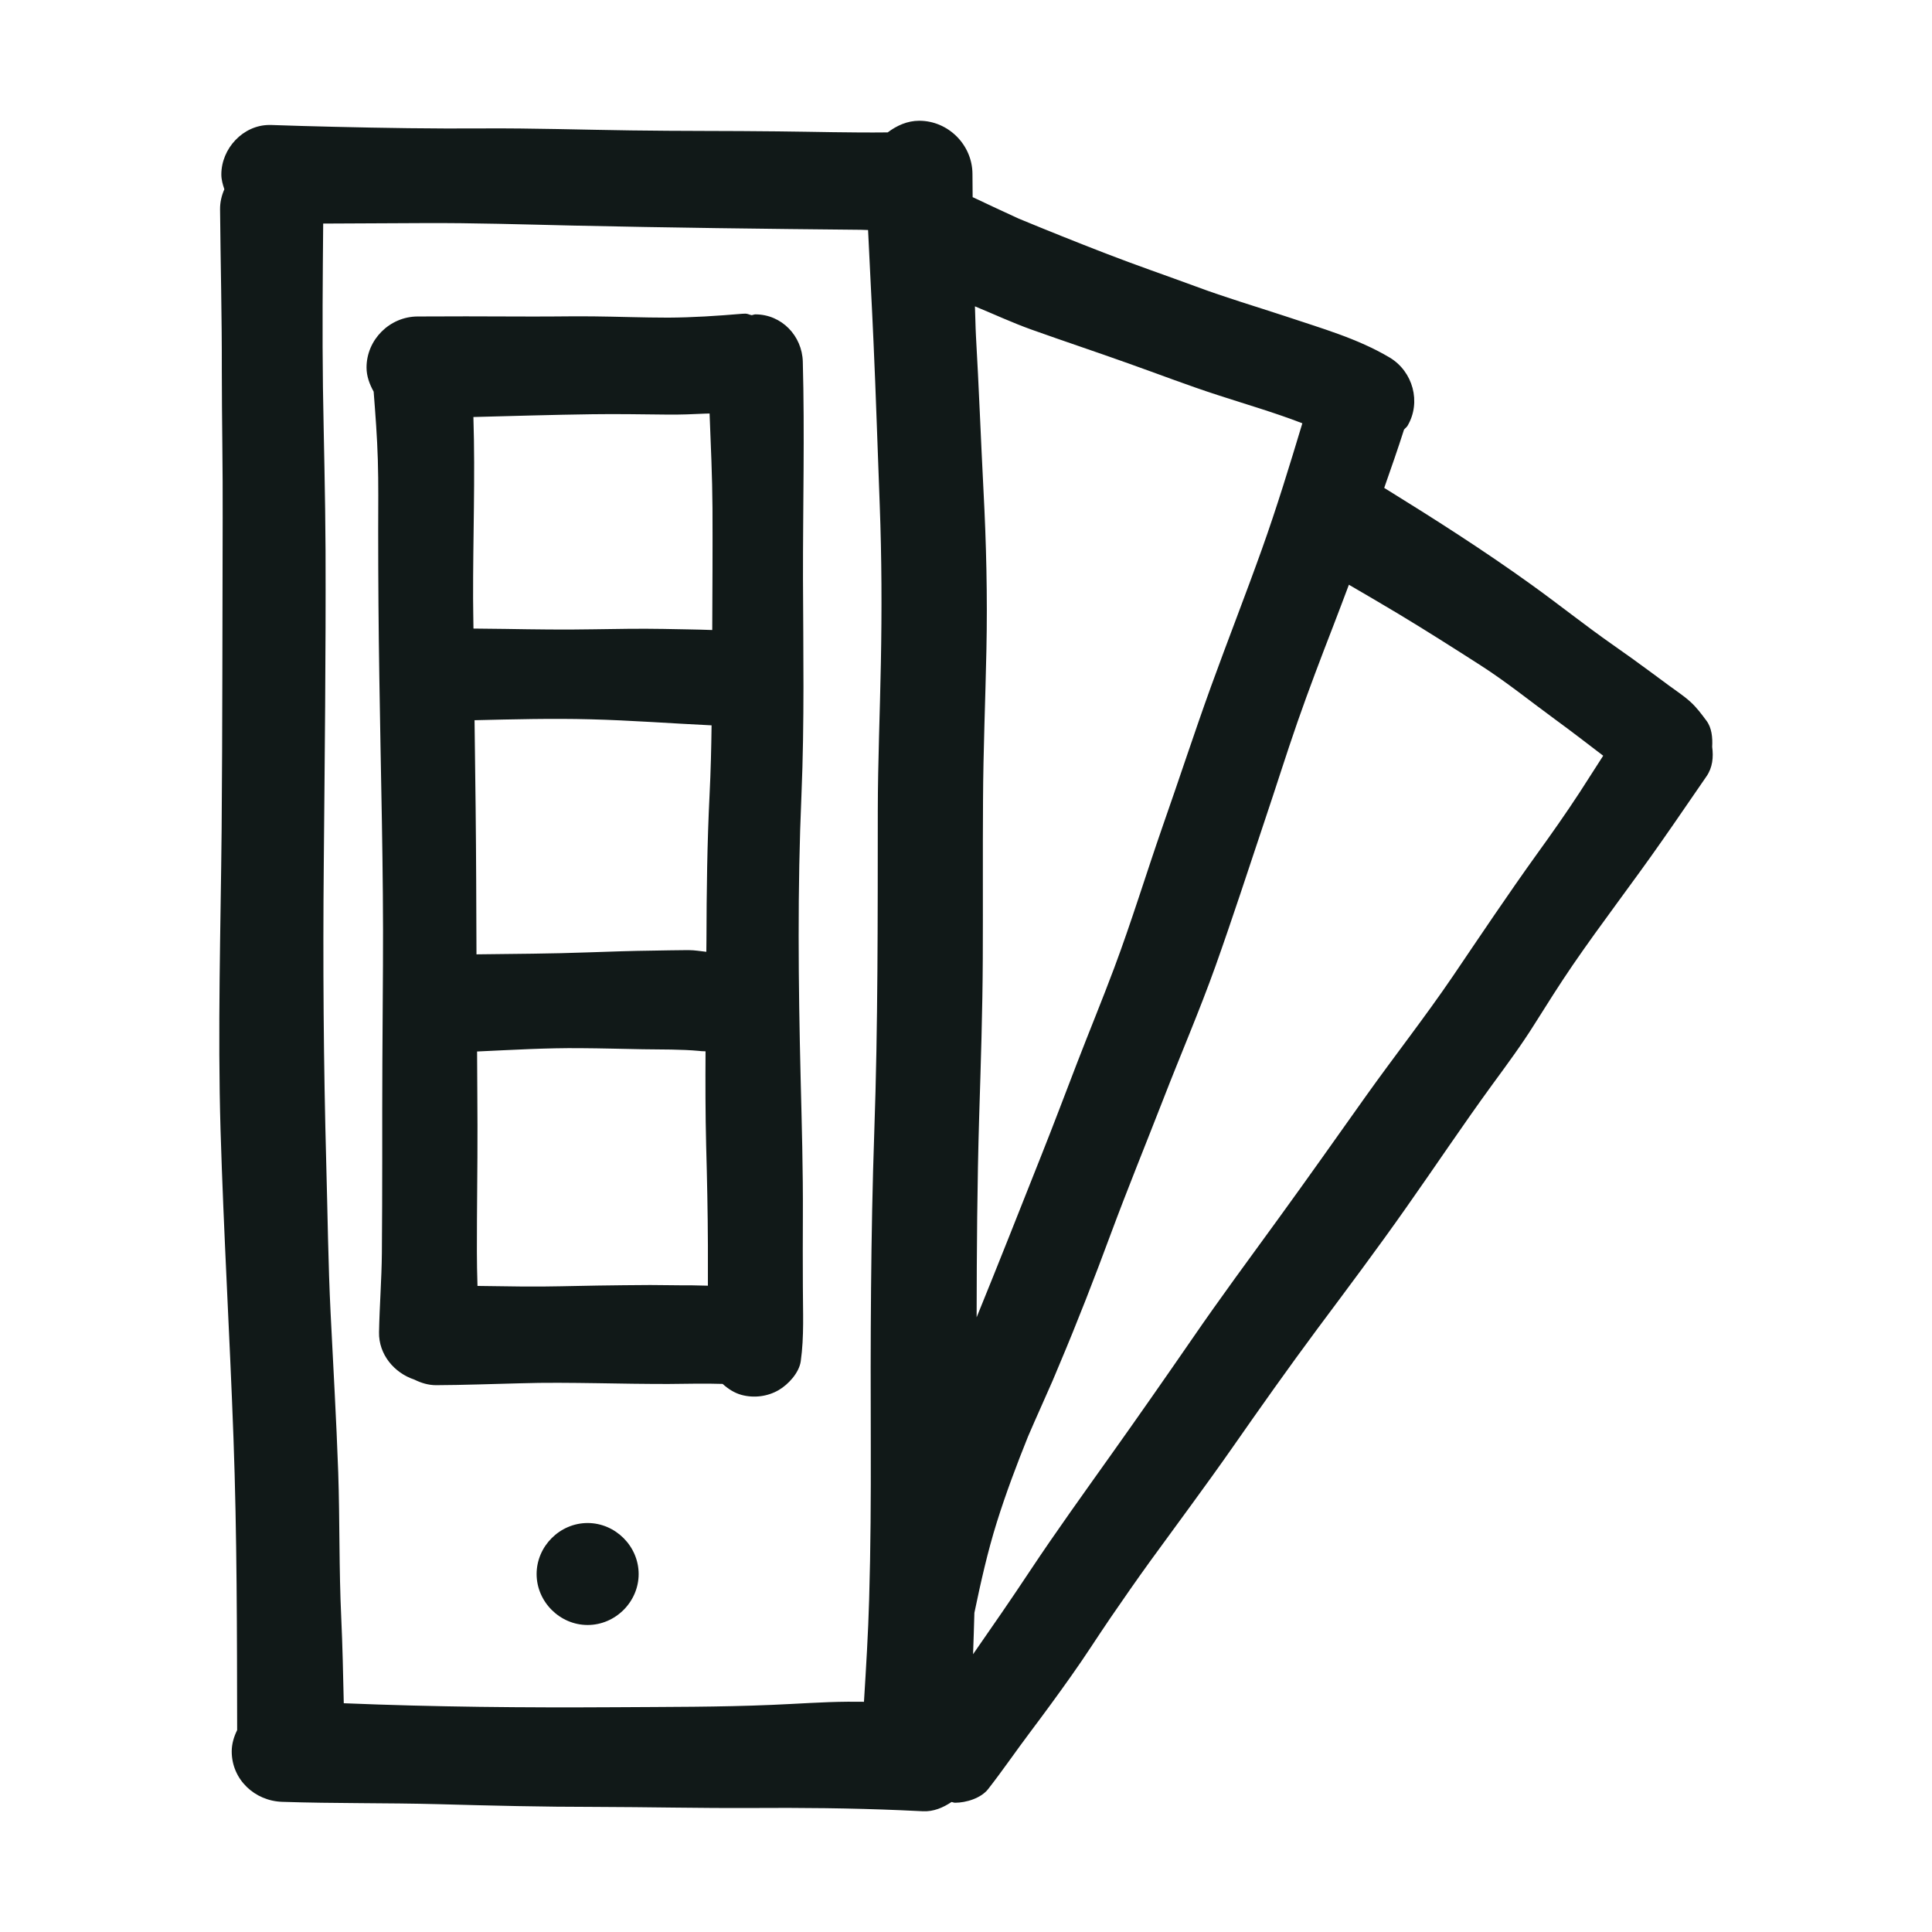 <?xml version="1.0" encoding="utf-8"?><!-- Скачано с сайта svg4.ru / Downloaded from svg4.ru -->
<svg version="1.1" id="designs" xmlns="http://www.w3.org/2000/svg" xmlns:xlink="http://www.w3.org/1999/xlink" 
	 width="800px" height="800px" viewBox="0 0 32 32" xml:space="preserve">
<style type="text/css">
	.sketchy_een{fill:#111918;}
</style>
<path class="sketchy_een" d="M10.578,26.071c0,0.46-0.384,0.844-0.845,0.844c-0.46,0-0.845-0.384-0.845-0.844
	s0.384-0.845,0.845-0.845C10.193,25.226,10.578,25.61,10.578,26.071z M13.3,9.587c0.004,1.19,0.025,2.38-0.025,3.571
	c-0.068,1.563-0.052,3.132-0.014,4.697c0.019,0.765,0.041,1.528,0.037,2.293c-0.002,0.386-0.002,0.771,0,1.157
	c0,0.416,0.023,0.829-0.035,1.241c-0.027,0.192-0.206,0.385-0.365,0.478c-0.184,0.107-0.41,0.136-0.616,0.08
	c-0.118-0.032-0.222-0.1-0.313-0.182c-0.301-0.01-0.604-0.001-0.904,0.001c-0.39,0-0.782-0.006-1.173-0.013
	c-0.429-0.006-0.858-0.012-1.287,0.002c-0.462,0.011-0.922,0.029-1.382,0.031c-0.13,0-0.25-0.038-0.361-0.093
	c-0.333-0.11-0.591-0.417-0.584-0.783c0.008-0.437,0.043-0.874,0.047-1.312c0.004-0.522,0.006-1.047,0.006-1.569
	c-0.002-1.066,0.004-2.13,0.012-3.196c0.01-1.588-0.037-3.177-0.06-4.767C6.27,10.414,6.264,9.604,6.264,8.794
	c0-0.392,0.006-0.786-0.006-1.178c-0.011-0.378-0.04-0.753-0.069-1.129C6.121,6.364,6.071,6.232,6.071,6.087
	c0-0.462,0.384-0.843,0.845-0.845c0.534-0.002,1.068-0.004,1.604,0c0.202,0.002,0.404,0,0.606,0C9.355,5.24,9.582,5.238,9.811,5.24
	c0.417,0.004,0.837,0.021,1.254,0.021c0.412-0.002,0.817-0.029,1.229-0.064c0.018-0.001,0.035-0.002,0.053-0.002
	c0.036,0,0.067,0.019,0.102,0.025c0.021-0.002,0.041-0.013,0.062-0.013c0.437,0,0.775,0.357,0.786,0.784
	C13.329,7.189,13.298,8.389,13.3,9.587z M11.725,20.624c-0.002-0.552-0.014-1.105-0.029-1.656c-0.013-0.519-0.013-1.037-0.01-1.555
	c-0.031-0.003-0.06,0-0.092-0.005c-0.002,0-0.005-0.001-0.007-0.001c-0.312-0.029-0.626-0.023-0.94-0.028
	c-0.342-0.006-0.682-0.016-1.023-0.018c-0.575-0.006-1.148,0.029-1.722,0.055c0.001,0.235,0.002,0.471,0.004,0.707
	c0.006,0.693,0,1.388-0.006,2.081c-0.002,0.355-0.004,0.713,0.008,1.066c0,0.01,0.001,0.019,0.001,0.029
	c0.255,0.004,0.509,0.007,0.764,0.01c0.406,0.004,0.812-0.01,1.219-0.016c0.293-0.003,0.585-0.009,0.877-0.009
	c0.109,0,0.218,0.001,0.327,0.003c0.118,0.002,0.239,0.002,0.359,0.002c0.09,0,0.18,0.006,0.27,0.006
	C11.725,21.072,11.725,20.849,11.725,20.624z M11.786,12.014c-0.669-0.032-1.336-0.083-2.006-0.1c-0.641-0.017-1.28,0-1.92,0.015
	c0.007,0.484,0.011,0.968,0.018,1.453c0.009,0.809,0.011,1.617,0.014,2.425c0.619-0.008,1.239-0.01,1.858-0.033
	c0.355-0.012,0.713-0.025,1.07-0.029c0.182-0.004,0.365-0.006,0.548-0.008c0.014,0,0.027,0,0.041,0c0.098,0,0.194,0.018,0.29,0.028
	c0-0.066,0.001-0.132,0.002-0.197c0.002-0.806,0.012-1.606,0.052-2.41C11.772,12.777,11.781,12.396,11.786,12.014z M11.801,8.418
	c-0.003-0.523-0.028-1.046-0.048-1.569c-0.025,0.001-0.049,0.001-0.074,0.002c-0.204,0.01-0.41,0.018-0.614,0.016
	c-0.417-0.004-0.837-0.012-1.254-0.006c-0.657,0.009-1.314,0.029-1.97,0.046c0.032,1.003-0.008,2.006-0.005,3.011
	c0,0.165,0.005,0.329,0.006,0.493c0.178,0.002,0.355,0.003,0.533,0.006c0.485,0.008,0.971,0.015,1.458,0.006
	c0.384-0.006,0.769-0.013,1.153-0.006c0.27,0.006,0.541,0.008,0.811,0.018C11.8,9.763,11.804,9.091,11.801,8.418z M28.359,12.37
	c0.023,0.17,0.007,0.344-0.095,0.49c-0.247,0.355-0.487,0.713-0.736,1.066c-0.483,0.693-1,1.361-1.478,2.058
	c-0.219,0.32-0.425,0.648-0.631,0.975c-0.219,0.35-0.462,0.678-0.705,1.01c-0.487,0.668-0.946,1.357-1.423,2.033
	c-0.476,0.678-0.973,1.34-1.468,2.004c-0.482,0.649-0.949,1.309-1.412,1.973c-0.441,0.631-0.903,1.249-1.355,1.872
	c-0.225,0.311-0.445,0.627-0.662,0.944c-0.219,0.32-0.427,0.65-0.652,0.965c-0.221,0.313-0.448,0.622-0.678,0.928
	c-0.235,0.312-0.454,0.633-0.695,0.942c-0.118,0.154-0.367,0.229-0.551,0.229c-0.02,0-0.038-0.01-0.058-0.012
	c-0.141,0.094-0.299,0.162-0.476,0.153c-0.122-0.006-0.243-0.011-0.363-0.017c-0.829-0.035-1.658-0.043-2.487-0.037
	c-0.856,0.004-1.713-0.016-2.567-0.018c-0.868,0-1.734-0.021-2.6-0.045c-0.864-0.023-1.728-0.01-2.592-0.039
	c-0.456-0.014-0.837-0.369-0.837-0.835c0-0.125,0.036-0.243,0.09-0.353c-0.003-1.614-0.002-3.228-0.061-4.841
	c-0.062-1.699-0.163-3.396-0.214-5.097c-0.049-1.662,0.002-3.326,0.018-4.99c0.014-1.713,0.012-3.427,0.017-5.14
	c0.004-0.817-0.014-1.633-0.014-2.45c0.002-0.889-0.021-1.777-0.029-2.666C3.643,3.353,3.67,3.239,3.716,3.135
	c-0.026-0.078-0.05-0.158-0.05-0.245c0-0.43,0.36-0.82,0.797-0.82c0.007,0,0.015,0,0.022,0C4.83,2.081,5.176,2.093,5.524,2.1
	C6.353,2.12,7.18,2.133,8.009,2.127C8.824,2.122,9.64,2.149,10.453,2.16c0.812,0.012,1.623,0.006,2.435,0.016
	c0.604,0.006,1.21,0.024,1.815,0.017C14.853,2.08,15.029,2,15.225,2c0.482,0,0.88,0.4,0.882,0.88c0,0.129,0.003,0.257,0.003,0.386
	c0.001,0,0.003,0.001,0.004,0.001c0.253,0.121,0.506,0.237,0.759,0.354c0.479,0.198,0.957,0.39,1.441,0.577
	c0.495,0.192,1,0.365,1.499,0.549c0.485,0.181,0.984,0.328,1.478,0.491c0.588,0.198,1.19,0.365,1.728,0.685
	c0.384,0.231,0.524,0.738,0.295,1.128c-0.015,0.026-0.041,0.042-0.059,0.065c-0.103,0.324-0.216,0.644-0.328,0.965
	c0.827,0.511,1.646,1.033,2.435,1.601c0.454,0.326,0.891,0.676,1.351,0.998c0.212,0.147,0.421,0.299,0.629,0.452
	c0.099,0.072,0.198,0.146,0.295,0.218c0.12,0.089,0.25,0.173,0.361,0.274c0.103,0.093,0.182,0.2,0.266,0.313
	C28.351,12.052,28.368,12.215,28.359,12.37z M14.59,10.984c0.017-0.876,0.014-1.751-0.019-2.625
	c-0.035-0.899-0.062-1.798-0.103-2.697c-0.027-0.618-0.062-1.234-0.09-1.852c-0.04-0.001-0.079-0.003-0.119-0.004
	c-1.592-0.015-3.184-0.035-4.776-0.07c-0.819-0.019-1.639-0.045-2.46-0.041c-0.557,0.002-1.113,0.005-1.67,0.008
	C5.345,4.607,5.337,5.511,5.349,6.416c0.014,0.899,0.039,1.8,0.043,2.699c0.006,1.726-0.014,3.452-0.029,5.178
	c-0.016,1.664-0.004,3.328,0.041,4.992c0.023,0.823,0.031,1.645,0.072,2.466c0.043,0.878,0.095,1.755,0.126,2.635
	c0.027,0.802,0.012,1.604,0.05,2.406c0.022,0.473,0.031,0.946,0.042,1.419c1.496,0.062,2.993,0.075,4.49,0.066
	c0.868-0.006,1.736-0.002,2.604-0.039c0.417-0.017,0.833-0.049,1.25-0.052c0.09-0.001,0.181,0.001,0.272,0.001
	c0.035-0.567,0.07-1.133,0.086-1.703c0.025-0.846,0.029-1.689,0.027-2.536c-0.006-1.736-0.002-3.47,0.058-5.206
	c0.062-1.769,0.056-3.538,0.058-5.308C14.54,12.617,14.575,11.802,14.59,10.984z M16.148,5.074c0.007,0.164,0.008,0.328,0.017,0.493
	c0.049,0.846,0.08,1.695,0.124,2.542c0.047,0.887,0.068,1.775,0.049,2.662c-0.017,0.827-0.052,1.654-0.056,2.481
	c-0.006,0.876,0,1.75-0.004,2.623c-0.004,0.878-0.033,1.751-0.06,2.627c-0.033,1.105-0.04,2.211-0.042,3.317
	c0.364-0.893,0.718-1.79,1.073-2.685c0.202-0.507,0.394-1.018,0.59-1.526c0.202-0.524,0.417-1.045,0.614-1.571
	c0.291-0.777,0.532-1.569,0.804-2.351c0.27-0.769,0.522-1.542,0.798-2.307c0.278-0.767,0.575-1.524,0.849-2.291
	c0.245-0.686,0.457-1.381,0.667-2.077c-0.46-0.178-0.935-0.315-1.404-0.468c-0.497-0.161-0.984-0.349-1.478-0.524
	c-0.532-0.19-1.07-0.369-1.602-0.559C16.768,5.346,16.461,5.203,16.148,5.074z M17.461,22.802c-0.001,0.002-0.002,0.004-0.002,0.005
	c0.003-0.007,0.006-0.013,0.009-0.02C17.465,22.792,17.463,22.797,17.461,22.802z M26.554,12.517
	c-0.265-0.203-0.529-0.406-0.797-0.602c-0.41-0.299-0.804-0.619-1.231-0.893c-0.449-0.288-0.897-0.573-1.355-0.849
	c-0.275-0.166-0.552-0.326-0.829-0.488c-0.087,0.228-0.171,0.457-0.26,0.685c-0.204,0.526-0.404,1.052-0.59,1.584
	c-0.19,0.546-0.361,1.095-0.546,1.643c-0.268,0.802-0.53,1.608-0.814,2.406c-0.266,0.744-0.581,1.472-0.866,2.208
	c-0.289,0.742-0.59,1.479-0.868,2.227c-0.27,0.73-0.553,1.458-0.856,2.175c-0.023,0.052-0.045,0.106-0.067,0.159
	c0.013-0.029,0.025-0.058,0.038-0.088c-0.023,0.054-0.046,0.108-0.069,0.162c-0.003,0.008-0.007,0.016-0.01,0.025
	c0.003-0.007,0.006-0.014,0.009-0.021c-0.137,0.315-0.28,0.627-0.416,0.944c-0.188,0.467-0.366,0.939-0.517,1.421
	c-0.153,0.489-0.266,0.995-0.371,1.498c-0.005,0.229-0.015,0.458-0.022,0.686c0.319-0.459,0.637-0.918,0.946-1.385
	c0.431-0.649,0.885-1.278,1.336-1.913c0.452-0.635,0.899-1.276,1.342-1.918c0.466-0.679,0.955-1.34,1.439-2.006
	c0.487-0.67,0.963-1.346,1.443-2.021c0.476-0.668,0.982-1.312,1.443-1.99c0.458-0.676,0.911-1.353,1.388-2.017
	c0.243-0.336,0.482-0.676,0.709-1.023C26.292,12.923,26.423,12.721,26.554,12.517z"/>
</svg>